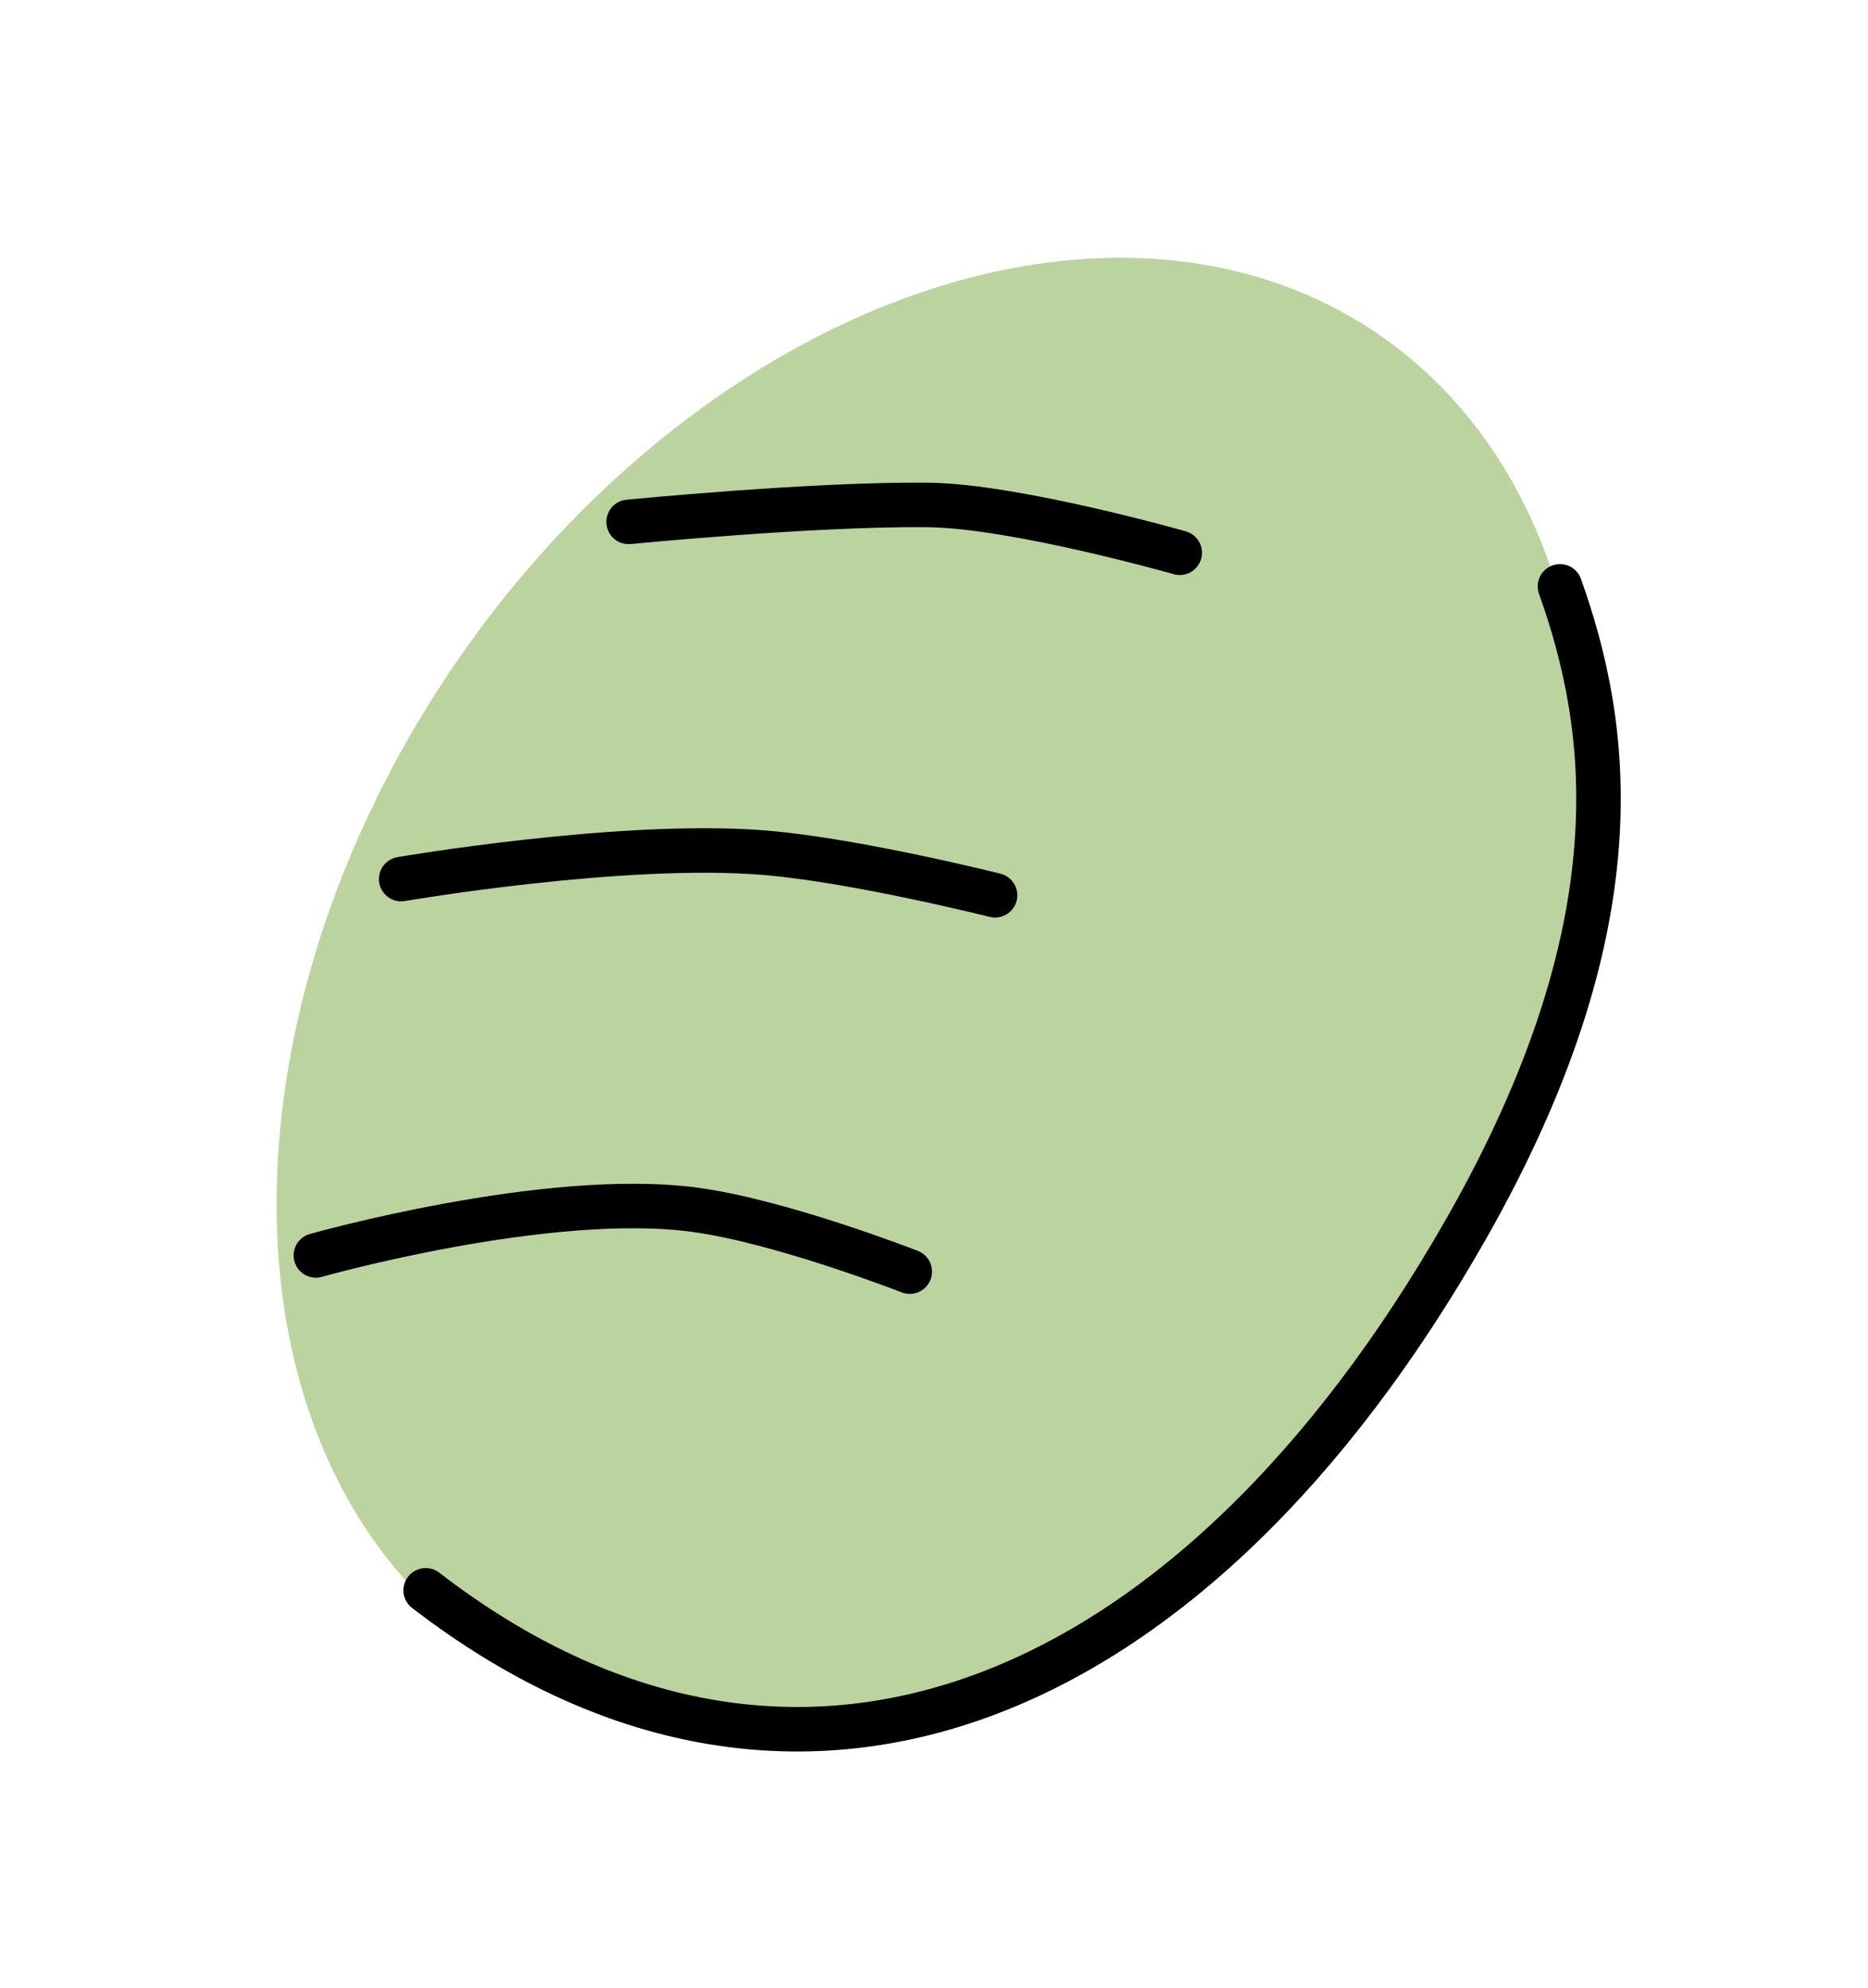 <?xml version="1.0" encoding="UTF-8"?> <svg xmlns="http://www.w3.org/2000/svg" width="94" height="100" viewBox="0 0 94 100" fill="none"> <ellipse cx="29.039" cy="40.01" rx="29.039" ry="40.01" transform="matrix(-0.827 -0.562 -0.562 0.827 93.319 33.095)" fill="#BBD49F"></ellipse> <path d="M21.421 80.008C39.876 94.242 60.001 86.029 73.781 61.819C82.5 46.5 81 36.5 78.5 29.5" stroke="black" stroke-width="2.24" stroke-linecap="round"></path> <path d="M59.366 27.809C59.366 27.809 51.094 25.451 46.689 25.404C40.924 25.343 31.632 26.256 31.632 26.256" stroke="black" stroke-width="2.24" stroke-linecap="round"></path> <path d="M50.072 45.042C50.072 45.042 43.09 43.287 38.518 42.904C31.366 42.304 20.189 44.227 20.189 44.227" stroke="black" stroke-width="2.24" stroke-linecap="round"></path> <path d="M45.779 63.975C45.779 63.975 39.302 61.44 34.934 60.859C27.51 59.872 15.896 63.16 15.896 63.16" stroke="black" stroke-width="2.24" stroke-linecap="round"></path> </svg> 